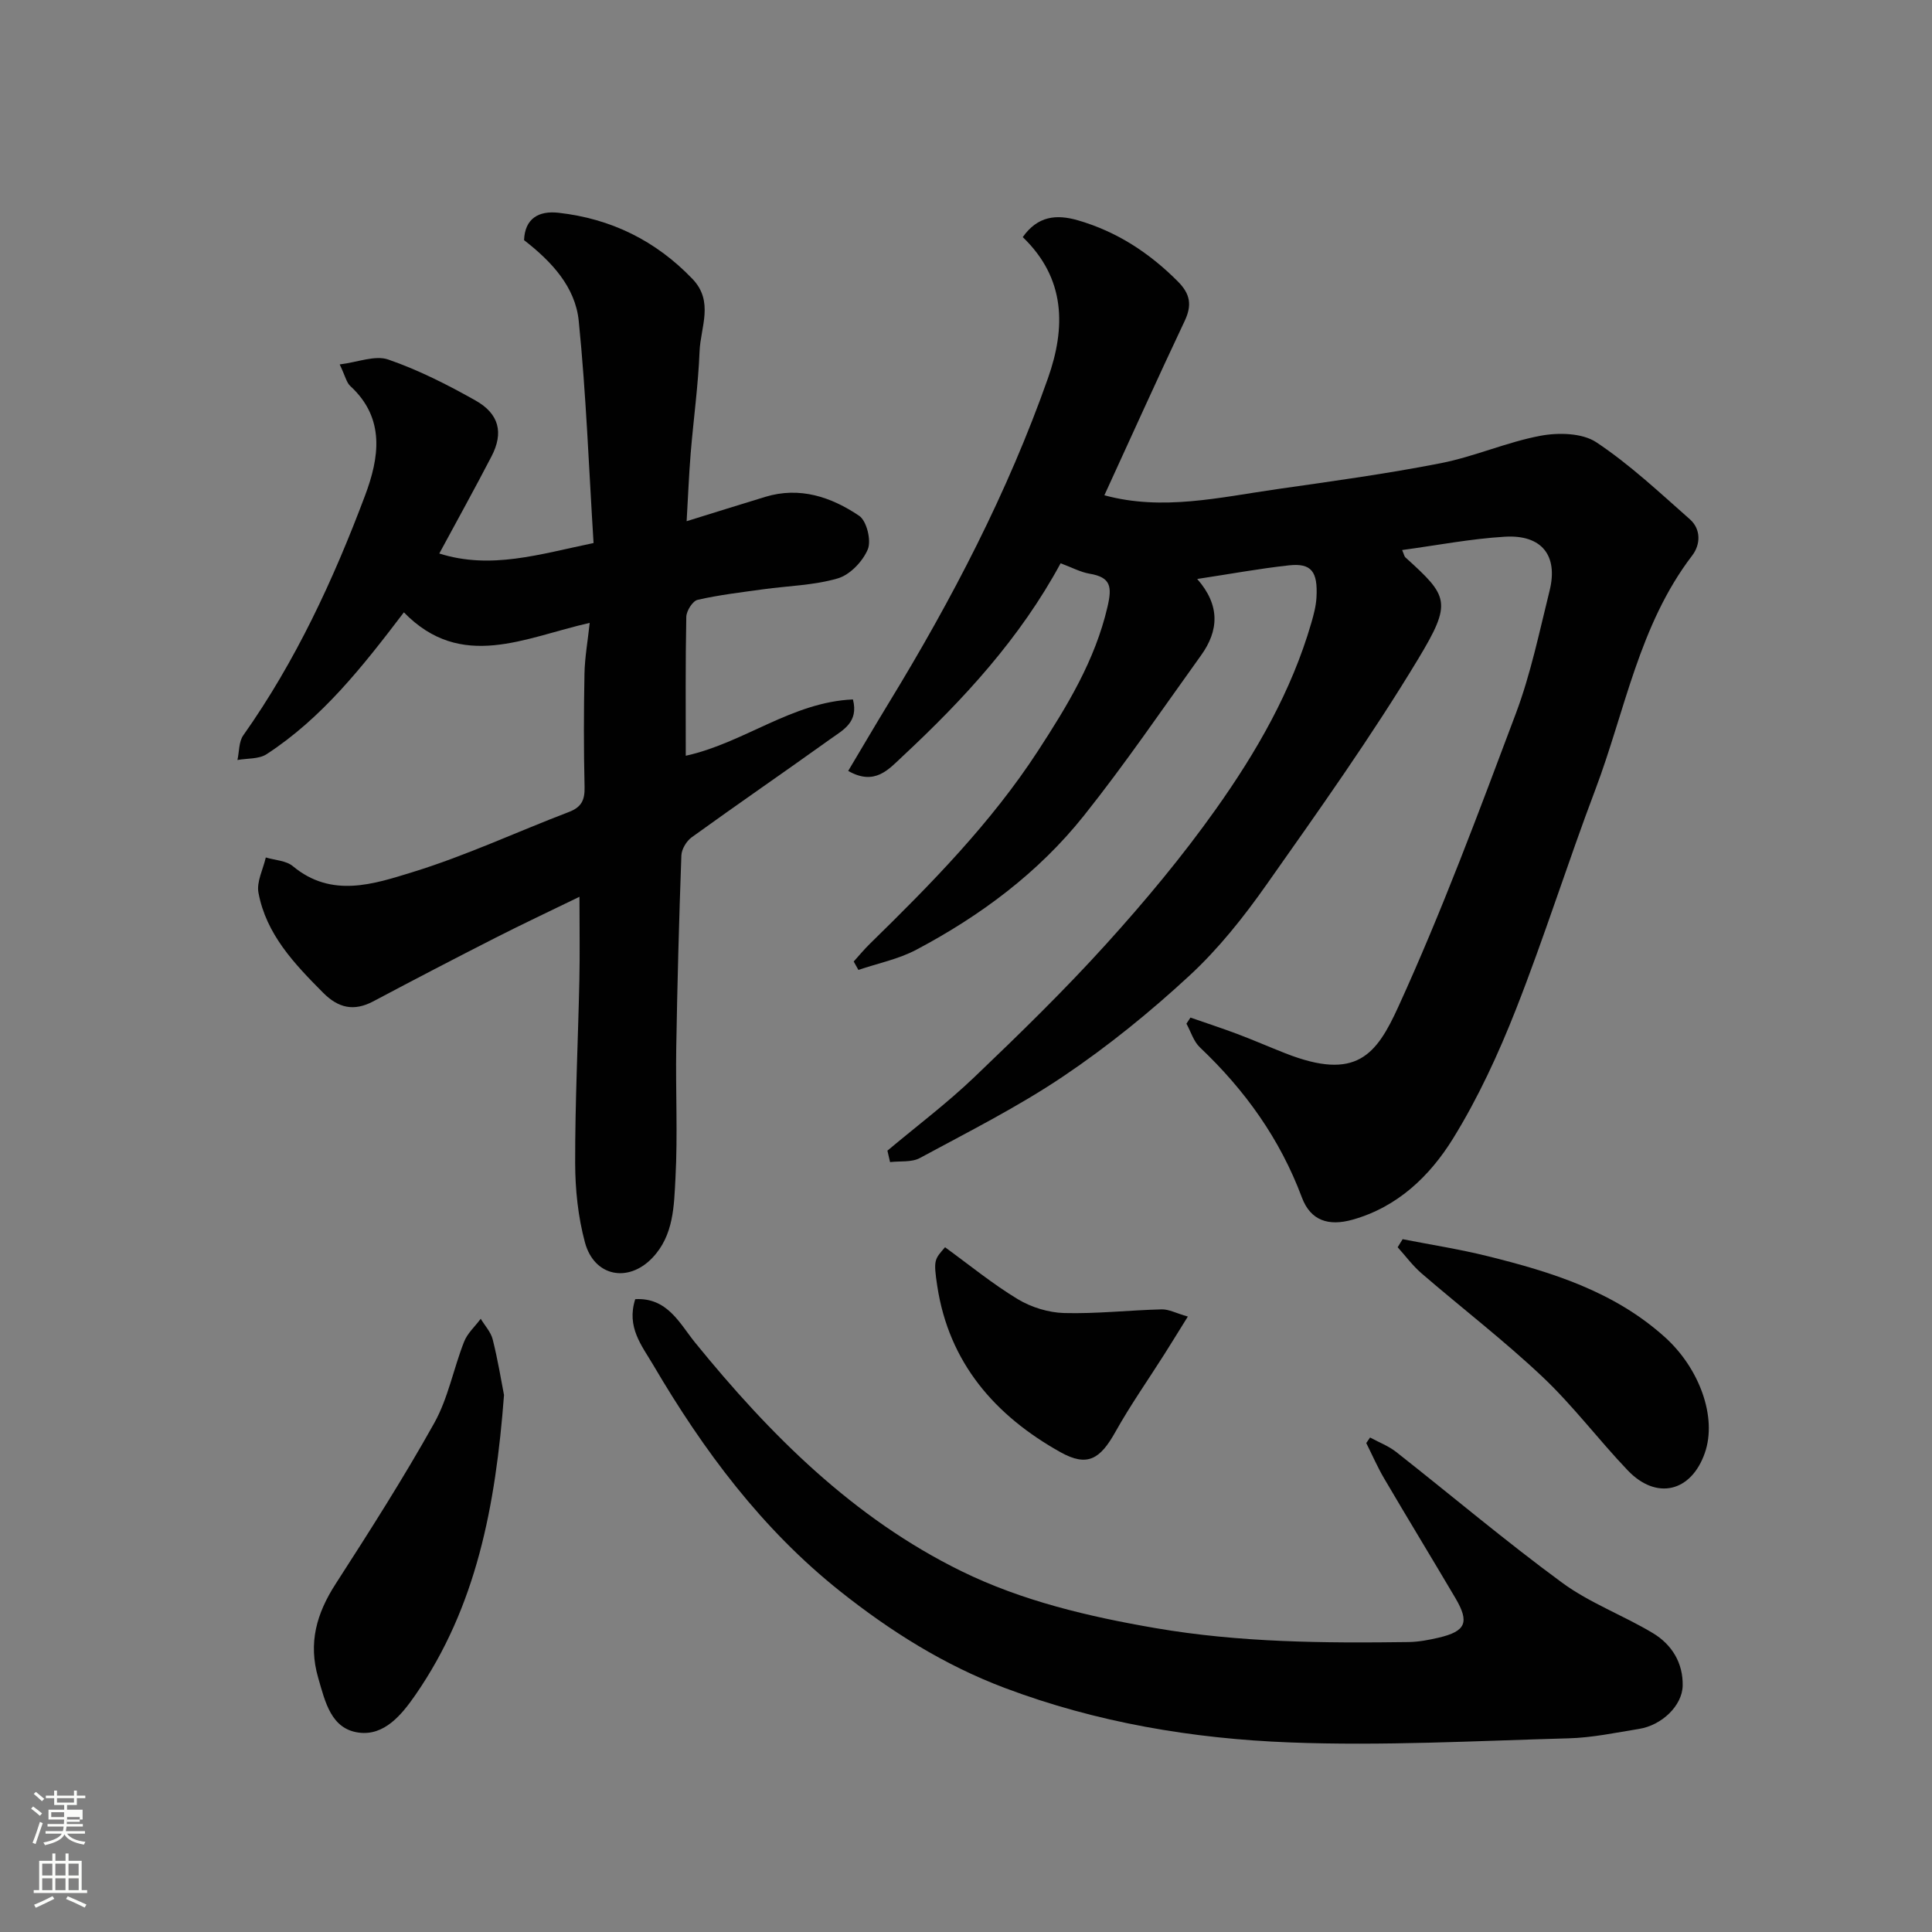 <svg enable-background="new 0 0 400 400" viewBox="0 0 400 400" xmlns="http://www.w3.org/2000/svg"><rect x="0" y="0" width="400" height="400" fill="#808080" stroke="none"/><path d="m6.44 374.46.42-.45c.65.47 1.27.95 1.85 1.44l-.45.49c-.65-.56-1.25-1.06-1.82-1.48m.93 7.33-.63-.26c.55-1.36 1.05-2.8 1.52-4.33.19.1.38.19.59.27-.46 1.29-.95 2.73-1.48 4.32m-.38-10.38.44-.42c.43.34 1.01.82 1.74 1.44l-.49.49c-.53-.51-1.09-1.01-1.69-1.51m2.5.35h1.72v-1.04h.59v1.04h3.52v-1.04h.59v1.04h1.75v.53h-1.75v1.42h-2.03v.97h3.22v2.03h-3.24c0 .35-.01.66-.03.93h3.32v.53h-3.37c-.03.27-.08.58-.15.94h3.96v.53h-3.71c.67.92 1.93 1.48 3.79 1.68-.13.24-.23.44-.29.59-2.13-.38-3.48-1.08-4.04-2.12-.43.97-1.77 1.72-4.03 2.23-.09-.19-.2-.37-.33-.55 2.1-.42 3.37-1.03 3.81-1.83h-3.36v-.53h3.58c.08-.29.13-.61.16-.94h-3.33v-.53h3.39c.02-.27.04-.58.04-.93h-3.23v-2.03h3.25v-.97h-2.07v-1.42h-1.73zm1.12 3.44v1h2.65c.01-.3.02-.44.01-.4v-.25-.35zm1.19-2h3.52v-.91h-3.52zm4.71 3h-2.63v.59c0 .15-.01.28-.01.4h2.64v-1.99z" fill="#fbfcfa"/><path d="m13.56 383.74h.63v1.52h2.72v6.07h1.13v.6h-11.06v-.6h1.13v-6.07h2.73v-1.52h.63v1.52h2.1v-1.52zm-2.69 8.83.38.56c-1.24.63-2.53 1.25-3.85 1.85-.1-.21-.21-.42-.34-.63 1.36-.55 2.63-1.15 3.81-1.78m-2.13-4.27h2.1v-2.45h-2.1zm0 3.04h2.1v-2.46h-2.1zm2.72-3.04h2.1v-2.45h-2.1zm0 3.04h2.1v-2.46h-2.1zm6.07 3.6c-1.41-.71-2.7-1.3-3.86-1.78l.35-.56c1.45.62 2.75 1.19 3.88 1.72zm-1.25-9.09h-2.1v2.45h2.1zm-2.09 5.49h2.1v-2.46h-2.1z" fill="#fbfcfa"/><g fill="#010101"><path d="m183.73 238.23c6.04-5.07 12.37-9.83 18.05-15.27 9.34-8.92 18.61-17.96 27.27-27.53 8.03-8.87 15.74-18.12 22.66-27.87 8.41-11.84 15.68-24.44 19.78-38.58.5-1.72.97-3.49 1.07-5.26.31-5.42-1.07-7.17-5.7-6.67-6.14.67-12.23 1.8-18.99 2.82 4.8 5.47 4.47 10.71.79 15.82-8.01 11.14-15.74 22.51-24.28 33.22-9.39 11.77-21.38 20.69-34.66 27.72-3.7 1.96-7.98 2.82-12 4.18-.32-.58-.64-1.16-.97-1.74 1.14-1.26 2.22-2.58 3.44-3.76 12.64-12.36 25.04-24.98 34.72-39.86 6.03-9.27 11.8-18.7 14.38-29.79.98-4.19.71-6.14-3.7-6.88-1.88-.32-3.66-1.29-6-2.16-8.38 15.49-20.05 28.16-32.72 39.97-2.9 2.71-5.75 6.16-11.26 3.02 2.89-4.84 5.63-9.53 8.46-14.17 13.04-21.37 24.56-43.49 32.9-67.14 3.71-10.51 3.67-20.66-5.22-29.21 3.08-4.36 6.94-4.78 11.44-3.47 8.06 2.34 14.77 6.73 20.67 12.65 2.59 2.6 2.96 4.91 1.41 8.19-5.65 11.95-11.08 24.01-16.62 36.08 12.01 3.28 23.88.43 35.76-1.27 11.32-1.62 22.66-3.17 33.88-5.37 6.99-1.37 13.67-4.37 20.66-5.68 3.7-.69 8.62-.59 11.54 1.34 6.94 4.61 13.1 10.41 19.38 15.95 2.34 2.07 2.21 5.24.49 7.49-11.03 14.41-13.89 32.16-20.08 48.53-5.7 15.06-10.52 30.44-16.41 45.42-3.63 9.22-7.84 18.37-13.04 26.78-4.79 7.74-11.45 14.16-20.79 16.79-4.94 1.39-8.69.24-10.5-4.6-4.53-12.13-11.79-22.24-21.11-31.07-1.31-1.24-1.88-3.25-2.79-4.91.28-.42.55-.84.83-1.26 3.22 1.12 6.47 2.18 9.67 3.38 3.35 1.26 6.63 2.7 9.97 4.01 14.71 5.79 18.84.37 23.42-9.68 9.05-19.82 16.66-40.31 24.33-60.72 3.07-8.18 4.85-16.87 6.97-25.39 1.8-7.26-1.62-11.61-9.24-11.16-7.06.42-14.07 1.78-21.29 2.76.4.94.45 1.31.66 1.51 8.91 8.07 9.78 9.24 2.63 21.09-9.68 16.04-20.58 31.36-31.39 46.7-4.71 6.69-9.92 13.25-15.9 18.78-8.16 7.55-16.89 14.64-26.11 20.85-9.44 6.36-19.71 11.52-29.75 16.95-1.7.92-4.09.59-6.16.84-.2-.81-.37-1.59-.55-2.37z"/><path d="m83.62 126.78c-8.58 11.28-16.94 21.89-28.43 29.37-1.59 1.04-4 .83-6.03 1.2.38-1.72.27-3.78 1.21-5.11 10.83-15.32 18.65-32.19 25.2-49.62 2.91-7.74 4.3-15.97-3.06-22.71-.77-.71-1.01-2.01-2.18-4.46 3.76-.46 7.31-1.95 10.03-1.02 6.26 2.16 12.27 5.21 18.06 8.47 4.95 2.78 5.87 6.71 3.35 11.57-3.44 6.64-7.07 13.18-10.82 20.13 10.68 3.37 20.68.16 31.94-2.17-.97-15.41-1.53-30.75-3.07-46-.71-7.03-5.62-12.29-11.32-16.71.17-4.46 3-6.13 7.13-5.67 10.86 1.22 20.11 5.75 27.73 13.69 4.5 4.69 1.68 9.99 1.48 14.98-.28 7.05-1.26 14.06-1.84 21.1-.37 4.56-.55 9.14-.84 14.09 5.58-1.73 10.92-3.41 16.28-5.04 7.17-2.18 13.67.03 19.44 3.92 1.56 1.06 2.55 5.1 1.79 6.94-1.04 2.5-3.69 5.28-6.22 6.02-4.96 1.45-10.3 1.54-15.48 2.26-4.53.63-9.09 1.16-13.54 2.18-1.03.24-2.31 2.28-2.34 3.52-.19 9.49-.11 18.98-.11 28.76 12.03-2.63 21.95-11.11 34.61-11.66 1.23 4.74-2.08 6.34-4.61 8.16-9.55 6.84-19.24 13.5-28.77 20.38-1.08.78-2.09 2.46-2.14 3.76-.48 13.26-.84 26.52-1.06 39.79-.15 8.99.32 18.01-.16 26.98-.31 5.75-.33 11.89-4.8 16.56-4.99 5.21-12.03 3.86-13.94-3.2-1.43-5.3-2.02-10.96-2.03-16.47-.02-12.6.6-25.19.87-37.79.12-5.49.02-10.98.02-17.31-6.15 2.99-11.83 5.66-17.43 8.51-8.45 4.3-16.86 8.68-25.24 13.13-4.02 2.13-7.23 1.42-10.42-1.79-5.95-5.99-11.77-12.08-13.37-20.7-.42-2.26.97-4.85 1.52-7.29 1.89.57 4.21.64 5.6 1.8 8.03 6.69 16.77 3.7 24.83 1.22 11.01-3.39 21.54-8.32 32.33-12.44 2.6-.99 3.3-2.47 3.24-5.15-.19-7.83-.17-15.66-.02-23.49.07-3.39.68-6.76 1.08-10.51-13.45 3.03-26.57 10.04-38.47-2.18z"/><path d="m131.52 268.98c6.67-.38 9.22 5.07 12.33 8.91 15.56 19.16 32.84 36.43 55.19 47.4 12.55 6.16 26.29 9.4 40.18 11.79 17.39 2.99 34.87 3.13 52.39 2.89 2.09-.03 4.21-.43 6.26-.91 5.62-1.32 6.41-3.17 3.47-8.17-4.89-8.29-9.9-16.5-14.77-24.8-1.38-2.35-2.47-4.87-3.7-7.32.26-.38.53-.77.79-1.15 1.81.99 3.81 1.74 5.41 3 11.46 9.01 22.61 18.44 34.35 27.06 5.73 4.21 12.66 6.75 18.81 10.45 3.9 2.35 6.25 6.15 6.15 10.88-.09 4.12-4.3 8.18-9.02 8.94-4.84.78-9.7 1.82-14.57 1.95-19.26.53-38.56 1.6-57.78.85-20.09-.77-39.98-4.12-58.96-11.27-12.48-4.7-23.65-11.71-34.08-20-16.22-12.89-28.32-29.16-38.71-46.85-2.38-4.04-5.6-7.85-3.74-13.65z"/><path d="m104.35 288.83c-1.75 23.06-5.74 43.87-18.35 62.1-2.87 4.14-6.44 8.48-11.7 7.79-5.75-.75-6.97-6.33-8.42-11.34-2.1-7.24-.33-13.34 3.61-19.45 7.05-10.94 14.07-21.94 20.41-33.29 2.88-5.15 3.99-11.27 6.18-16.84.69-1.77 2.28-3.18 3.45-4.76.85 1.42 2.1 2.74 2.48 4.28 1.07 4.24 1.77 8.58 2.34 11.51z"/><path d="m290.4 256.56c5.84 1.15 11.73 2.06 17.5 3.49 13.32 3.3 26.3 7.31 36.86 16.85 7.05 6.38 10.8 16.48 8.21 23.91-2.82 8.1-10.02 9.85-15.98 3.6-6.02-6.31-11.3-13.37-17.62-19.34-7.97-7.53-16.71-14.24-25.03-21.41-1.85-1.59-3.32-3.61-4.97-5.43.34-.55.69-1.11 1.03-1.67z"/><path d="m245.93 272.58c-2.02 3.24-3.45 5.57-4.91 7.88-3.37 5.31-7 10.48-10.07 15.97-3.16 5.65-5.78 7.37-11.41 4.22-13.53-7.56-23.07-18.49-25.49-34.39-.83-5.47-.56-5.51 1.61-8.03 5 3.63 9.8 7.57 15.06 10.75 2.79 1.68 6.35 2.78 9.59 2.87 6.72.18 13.46-.59 20.2-.76 1.48-.04 3 .8 5.42 1.49z"/></g></svg>